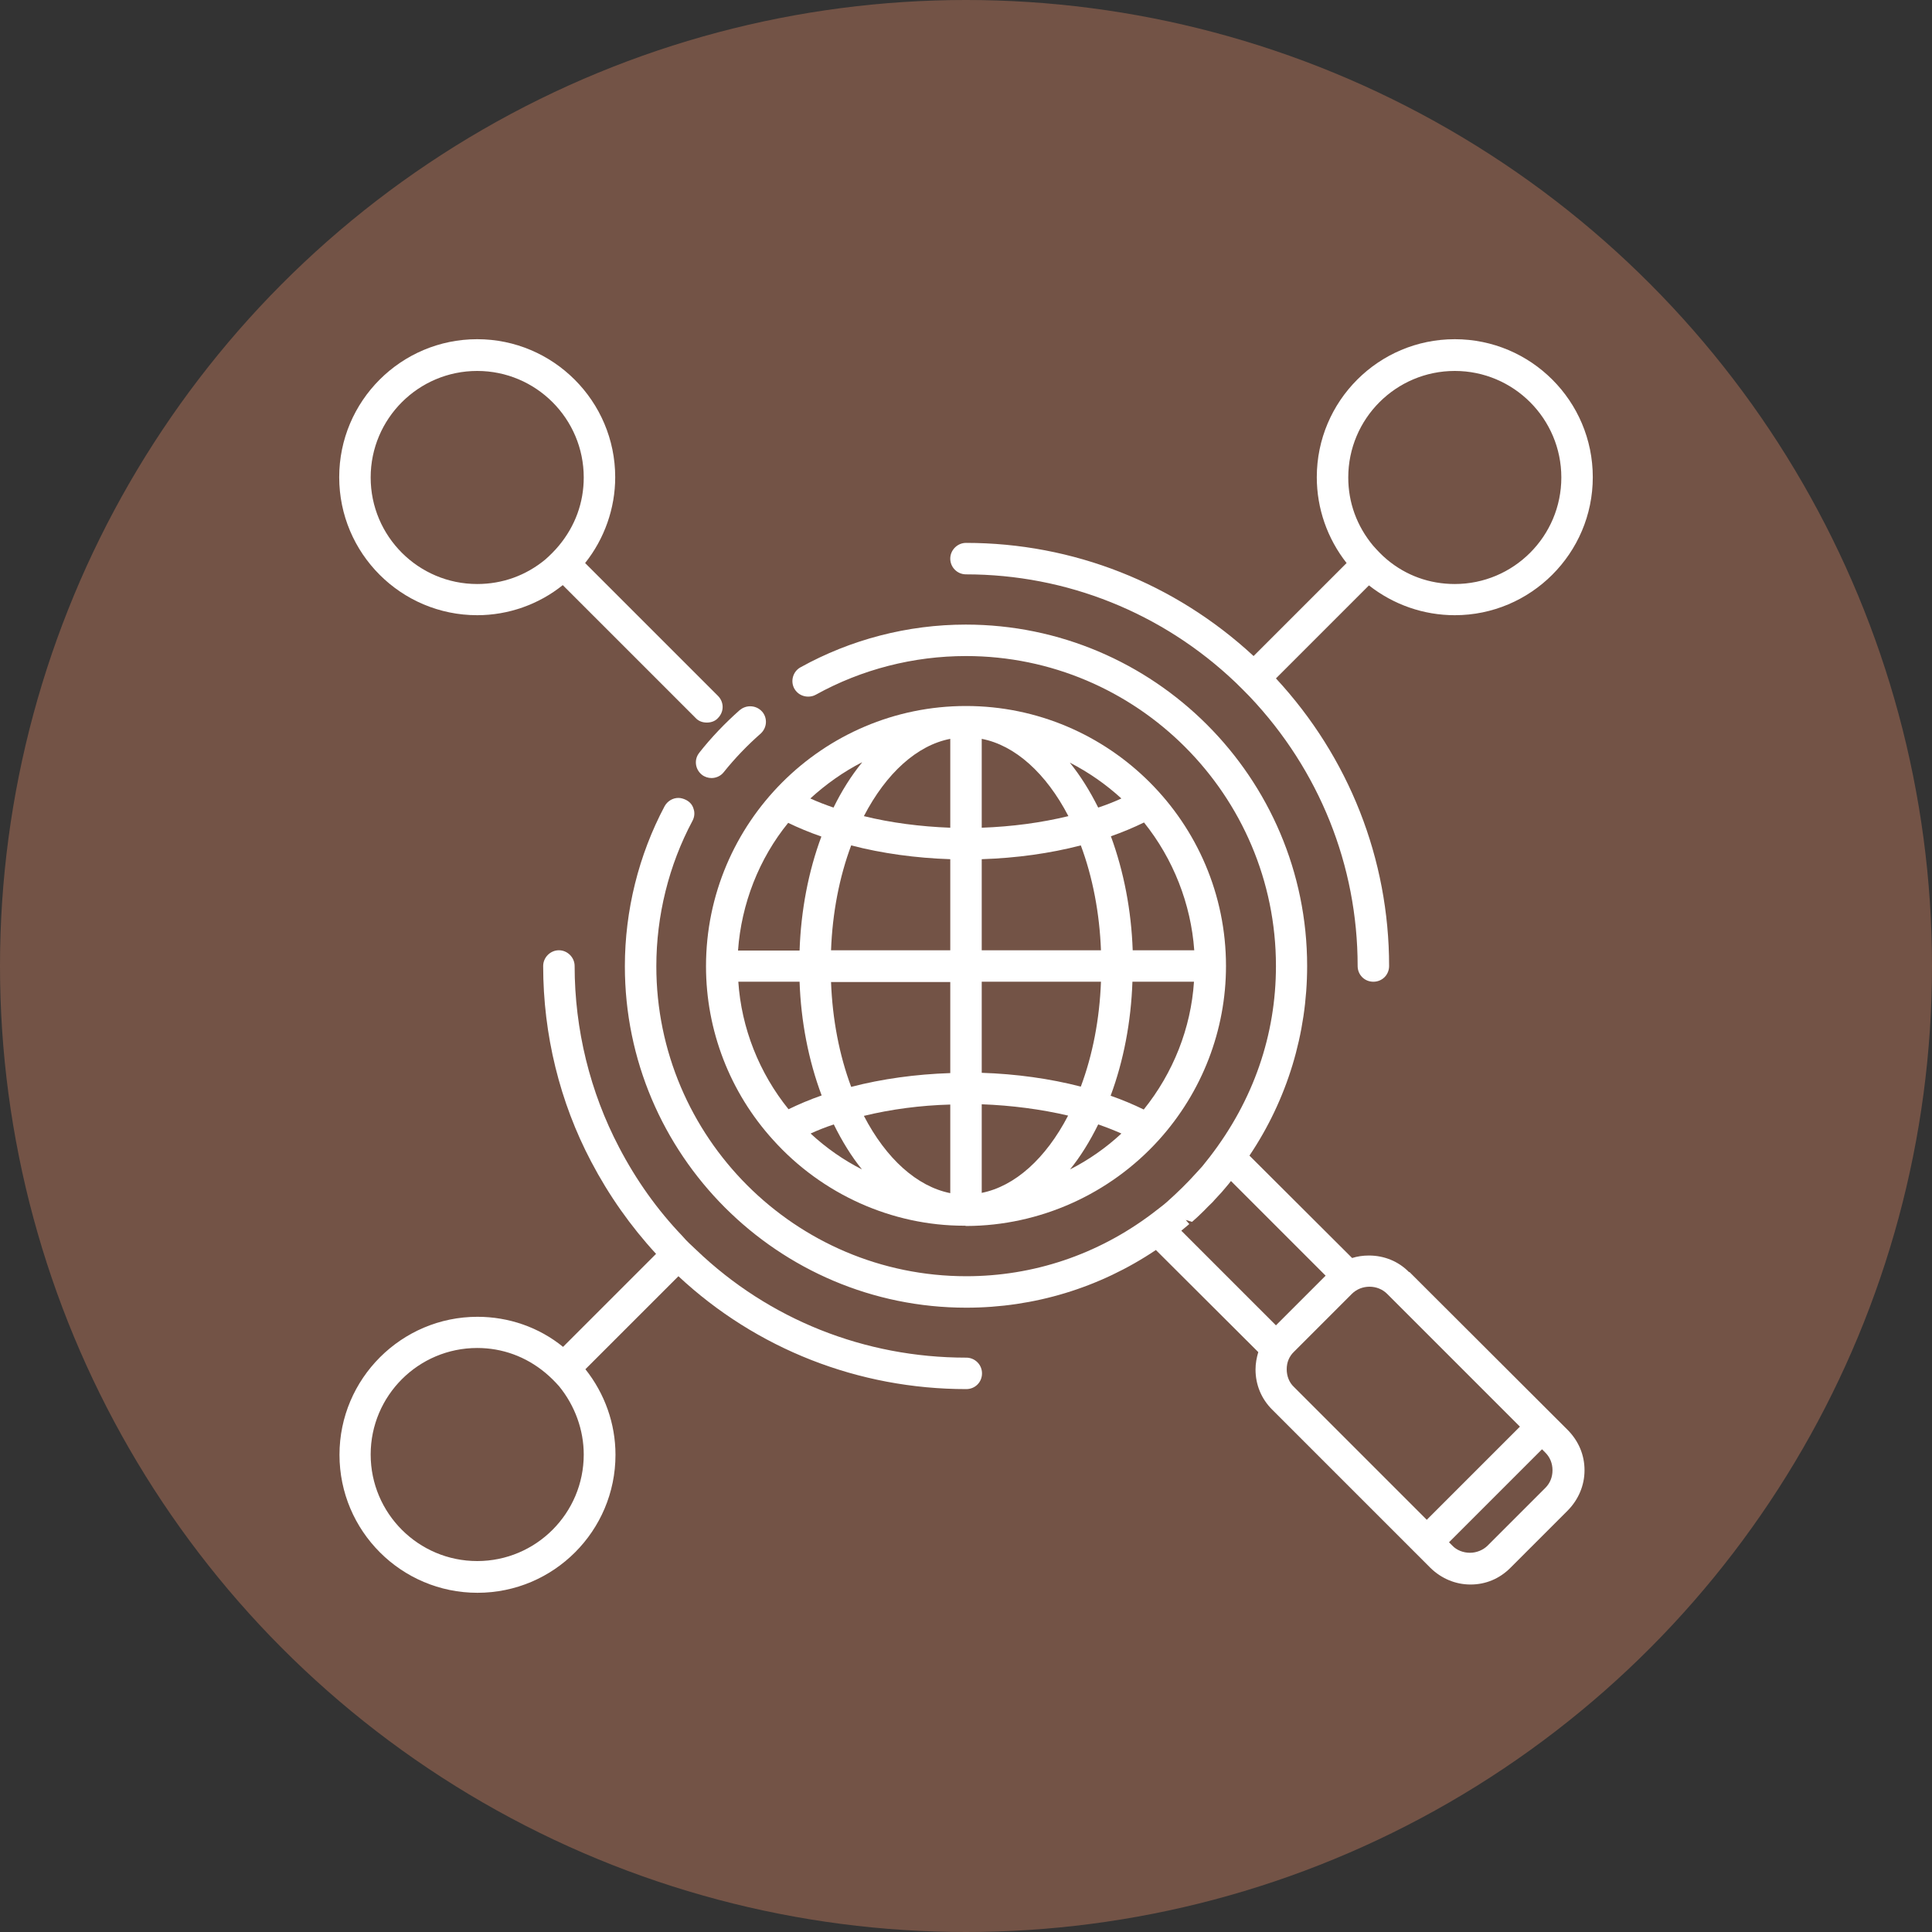 <?xml version="1.0" encoding="UTF-8"?>
<svg id="Layer_1" data-name="Layer 1" xmlns="http://www.w3.org/2000/svg" viewBox="0 0 70 70">
  <rect x="0" y="0" width="70" height="70" fill="#333333" stroke="none"/>
  <defs>
    <style>
      .cls-1 {
        fill: #fff;
      }

      .cls-1, .cls-2 {
        stroke-width: 0px;
      }

      .cls-2 {
        fill: #735346;
      }
    </style>
  </defs>
  <circle class="cls-2" cx="35" cy="35" r="35"/>
  <g>
    <path class="cls-1" d="M25.34,27.27c-.2.24-.16.6.09.8.1.08.23.12.35.12.17,0,.34-.08.44-.21.4-.5.86-.98,1.34-1.4.11-.1.18-.24.19-.39s-.04-.3-.14-.41c-.11-.12-.26-.19-.43-.19-.14,0-.27.05-.38.14-.53.47-1.03.99-1.47,1.55Z"/>
    <path class="cls-1" d="M35,20.81c3.64,0,7.11,1.39,9.76,3.91.17.17.35.34.52.52,2.52,2.66,3.91,6.12,3.91,9.76,0,.32.25.57.57.57s.57-.25.57-.57c0-3.87-1.45-7.56-4.1-10.42l3.37-3.37c.89.7,1.98,1.08,3.11,1.08,2.75,0,5-2.24,5-5s-2.24-5-5-5-5,2.24-5,5c0,1.13.38,2.22,1.08,3.11l-3.37,3.37c-2.85-2.64-6.54-4.1-10.42-4.1-.31,0-.57.26-.57.57s.25.57.57.57ZM52.71,13.44c2.13,0,3.86,1.73,3.86,3.86s-1.73,3.86-3.86,3.86c-.92,0-1.77-.31-2.46-.89-.18-.15-.34-.32-.5-.5-.59-.71-.9-1.56-.9-2.47,0-2.13,1.73-3.86,3.86-3.86Z"/>
    <path class="cls-1" d="M35,49.19c-3.67,0-7.14-1.38-9.77-3.9-.17-.16-.35-.32-.51-.51-.9-.94-1.67-2.02-2.29-3.21-1.05-2-1.61-4.27-1.61-6.57,0-.31-.26-.57-.57-.57s-.57.26-.57.57c0,2.48.6,4.93,1.74,7.09.64,1.22,1.43,2.34,2.35,3.34l-3.37,3.37c-.87-.71-1.97-1.09-3.1-1.09-2.75,0-5,2.24-5,5s2.24,5,5,5,5-2.24,5-5c0-1.13-.39-2.22-1.09-3.1l3.37-3.37c2.83,2.64,6.53,4.09,10.43,4.09.32,0,.57-.25.57-.57s-.26-.57-.57-.57ZM17.29,56.56c-2.13,0-3.86-1.73-3.86-3.86s1.73-3.86,3.86-3.86c.91,0,1.76.31,2.47.9.18.15.35.32.5.49.57.7.89,1.58.89,2.47,0,2.13-1.73,3.86-3.86,3.86Z"/>
    <path class="cls-1" d="M28.01,41.3c1.78,1.98,4.32,3.11,6.92,3.11h.04s.03.01.03.01h.02c2.65-.01,5.19-1.15,6.97-3.12,1.57-1.74,2.43-3.98,2.43-6.3,0-5.19-4.23-9.42-9.42-9.42s-9.42,4.23-9.42,9.43c0,2.32.86,4.56,2.43,6.29ZM38.77,42.37c.38-.47.72-1.02,1.02-1.63.29.1.57.21.84.33-.56.52-1.19.96-1.86,1.3ZM41.44,40.2c-.37-.18-.77-.35-1.2-.5.47-1.26.74-2.68.79-4.13h2.23c-.11,1.68-.75,3.3-1.82,4.63ZM43.27,34.43h-2.23c-.05-1.44-.32-2.85-.79-4.13.43-.15.83-.32,1.2-.5,1.06,1.32,1.7,2.95,1.82,4.63ZM40.63,28.93c-.26.12-.54.23-.84.33-.31-.62-.65-1.16-1.03-1.63.68.35,1.3.78,1.87,1.3ZM35.57,26.77c1.2.23,2.33,1.24,3.14,2.8-.99.24-2.04.38-3.14.42v-3.22ZM35.57,31.13c1.25-.04,2.48-.21,3.59-.5.43,1.15.68,2.46.73,3.8h-4.32v-3.3ZM35.57,35.57h4.32c-.05,1.35-.3,2.65-.73,3.8-1.12-.29-2.35-.46-3.59-.5v-3.3ZM35.57,40.01c1.08.04,2.15.18,3.13.41-.81,1.56-1.93,2.56-3.13,2.8v-3.21ZM26.74,35.57h2.23c.05,1.43.32,2.84.8,4.12-.43.15-.83.32-1.2.5-1.06-1.31-1.71-2.94-1.82-4.63ZM29.37,41.07c.26-.12.54-.23.84-.33.3.61.64,1.16,1.02,1.63-.67-.34-1.3-.78-1.86-1.3ZM34.43,43.23c-1.2-.24-2.32-1.24-3.13-2.8.99-.24,2.04-.38,3.13-.41v3.21ZM34.43,38.88c-1.24.04-2.48.21-3.59.5-.43-1.15-.68-2.45-.73-3.8h4.32v3.3ZM34.43,34.43h-4.32c.05-1.35.3-2.65.73-3.8,1.11.29,2.35.46,3.59.5v3.3ZM34.43,26.77v3.22c-1.08-.04-2.16-.18-3.13-.42.81-1.56,1.93-2.57,3.13-2.8ZM31.23,27.63c-.39.48-.73,1.02-1.03,1.63-.29-.1-.58-.21-.84-.33.57-.52,1.19-.96,1.87-1.31ZM28.55,29.81c.37.18.78.35,1.21.5-.47,1.26-.74,2.68-.79,4.13h-2.23c.12-1.69.76-3.33,1.82-4.63Z"/>
    <path class="cls-1" d="M51.05,46.09c-.38-.39-.9-.6-1.45-.6-.22,0-.42.03-.61.09l-3.72-3.71c1.37-2.04,2.09-4.42,2.09-6.87,0-6.82-5.55-12.37-12.37-12.37-2.1,0-4.17.54-5.99,1.55-.27.15-.37.5-.22.77.1.18.29.29.5.29.1,0,.19-.02.28-.07,1.66-.92,3.54-1.4,5.44-1.4,6.19,0,11.23,5.04,11.23,11.23,0,2.49-.81,4.86-2.4,6.92-.09.11-.18.23-.27.34l-.21.23c-.34.38-.67.7-1.06,1.05-.18.16-.38.3-.57.45-1.96,1.47-4.28,2.25-6.71,2.25-6.19,0-11.23-5.04-11.23-11.23,0-1.83.45-3.66,1.31-5.27.07-.13.09-.29.04-.43-.04-.15-.14-.26-.28-.33-.08-.04-.18-.07-.27-.07-.21,0-.4.12-.5.3-.94,1.77-1.44,3.78-1.44,5.8,0,6.82,5.55,12.37,12.37,12.37,2.46,0,4.83-.72,6.87-2.09l3.71,3.7c-.06.2-.1.41-.1.63,0,.55.21,1.06.6,1.45l5.74,5.74c.39.38.9.6,1.45.6s1.05-.21,1.44-.6l2.09-2.09c.38-.39.6-.9.6-1.45s-.21-1.05-.6-1.45l-5.74-5.73ZM42.79,44.6c.1-.08.2-.17.3-.25l-.13-.15h0s.23.07.23.07c.06-.05.12-.11.18-.16l.26-.25c.09-.09.17-.18.31-.31l.07-.08c.08-.09.17-.18.25-.27l.17-.2c.06-.07.11-.13.17-.21l3.43,3.43-1.8,1.8-3.43-3.43ZM51.7,55.07l-4.82-4.82c-.17-.16-.26-.39-.26-.64s.09-.47.27-.64l2.09-2.09c.17-.17.4-.26.64-.26s.47.09.64.26l4.81,4.81-3.37,3.37ZM55.99,53.91l-2.09,2.09c-.16.16-.4.26-.64.26s-.48-.09-.64-.26l-.12-.12,3.37-3.37.12.12c.17.17.26.39.26.64s-.09.47-.26.64Z"/>
    <path class="cls-1" d="M17.29,22.29c1.13,0,2.23-.39,3.1-1.09l4.81,4.81c.1.11.24.17.41.17s.31-.06.4-.16c.23-.23.23-.58,0-.81l-4.81-4.81c.7-.88,1.09-1.98,1.09-3.11,0-2.75-2.24-5-5-5s-5,2.24-5,5,2.24,5,5,5ZM17.29,13.44c2.13,0,3.86,1.73,3.86,3.86,0,.91-.31,1.76-.9,2.47-.15.18-.32.35-.49.5-.7.58-1.55.89-2.47.89-2.13,0-3.86-1.73-3.86-3.86s1.73-3.86,3.86-3.86Z"/>
  </g>
</svg>